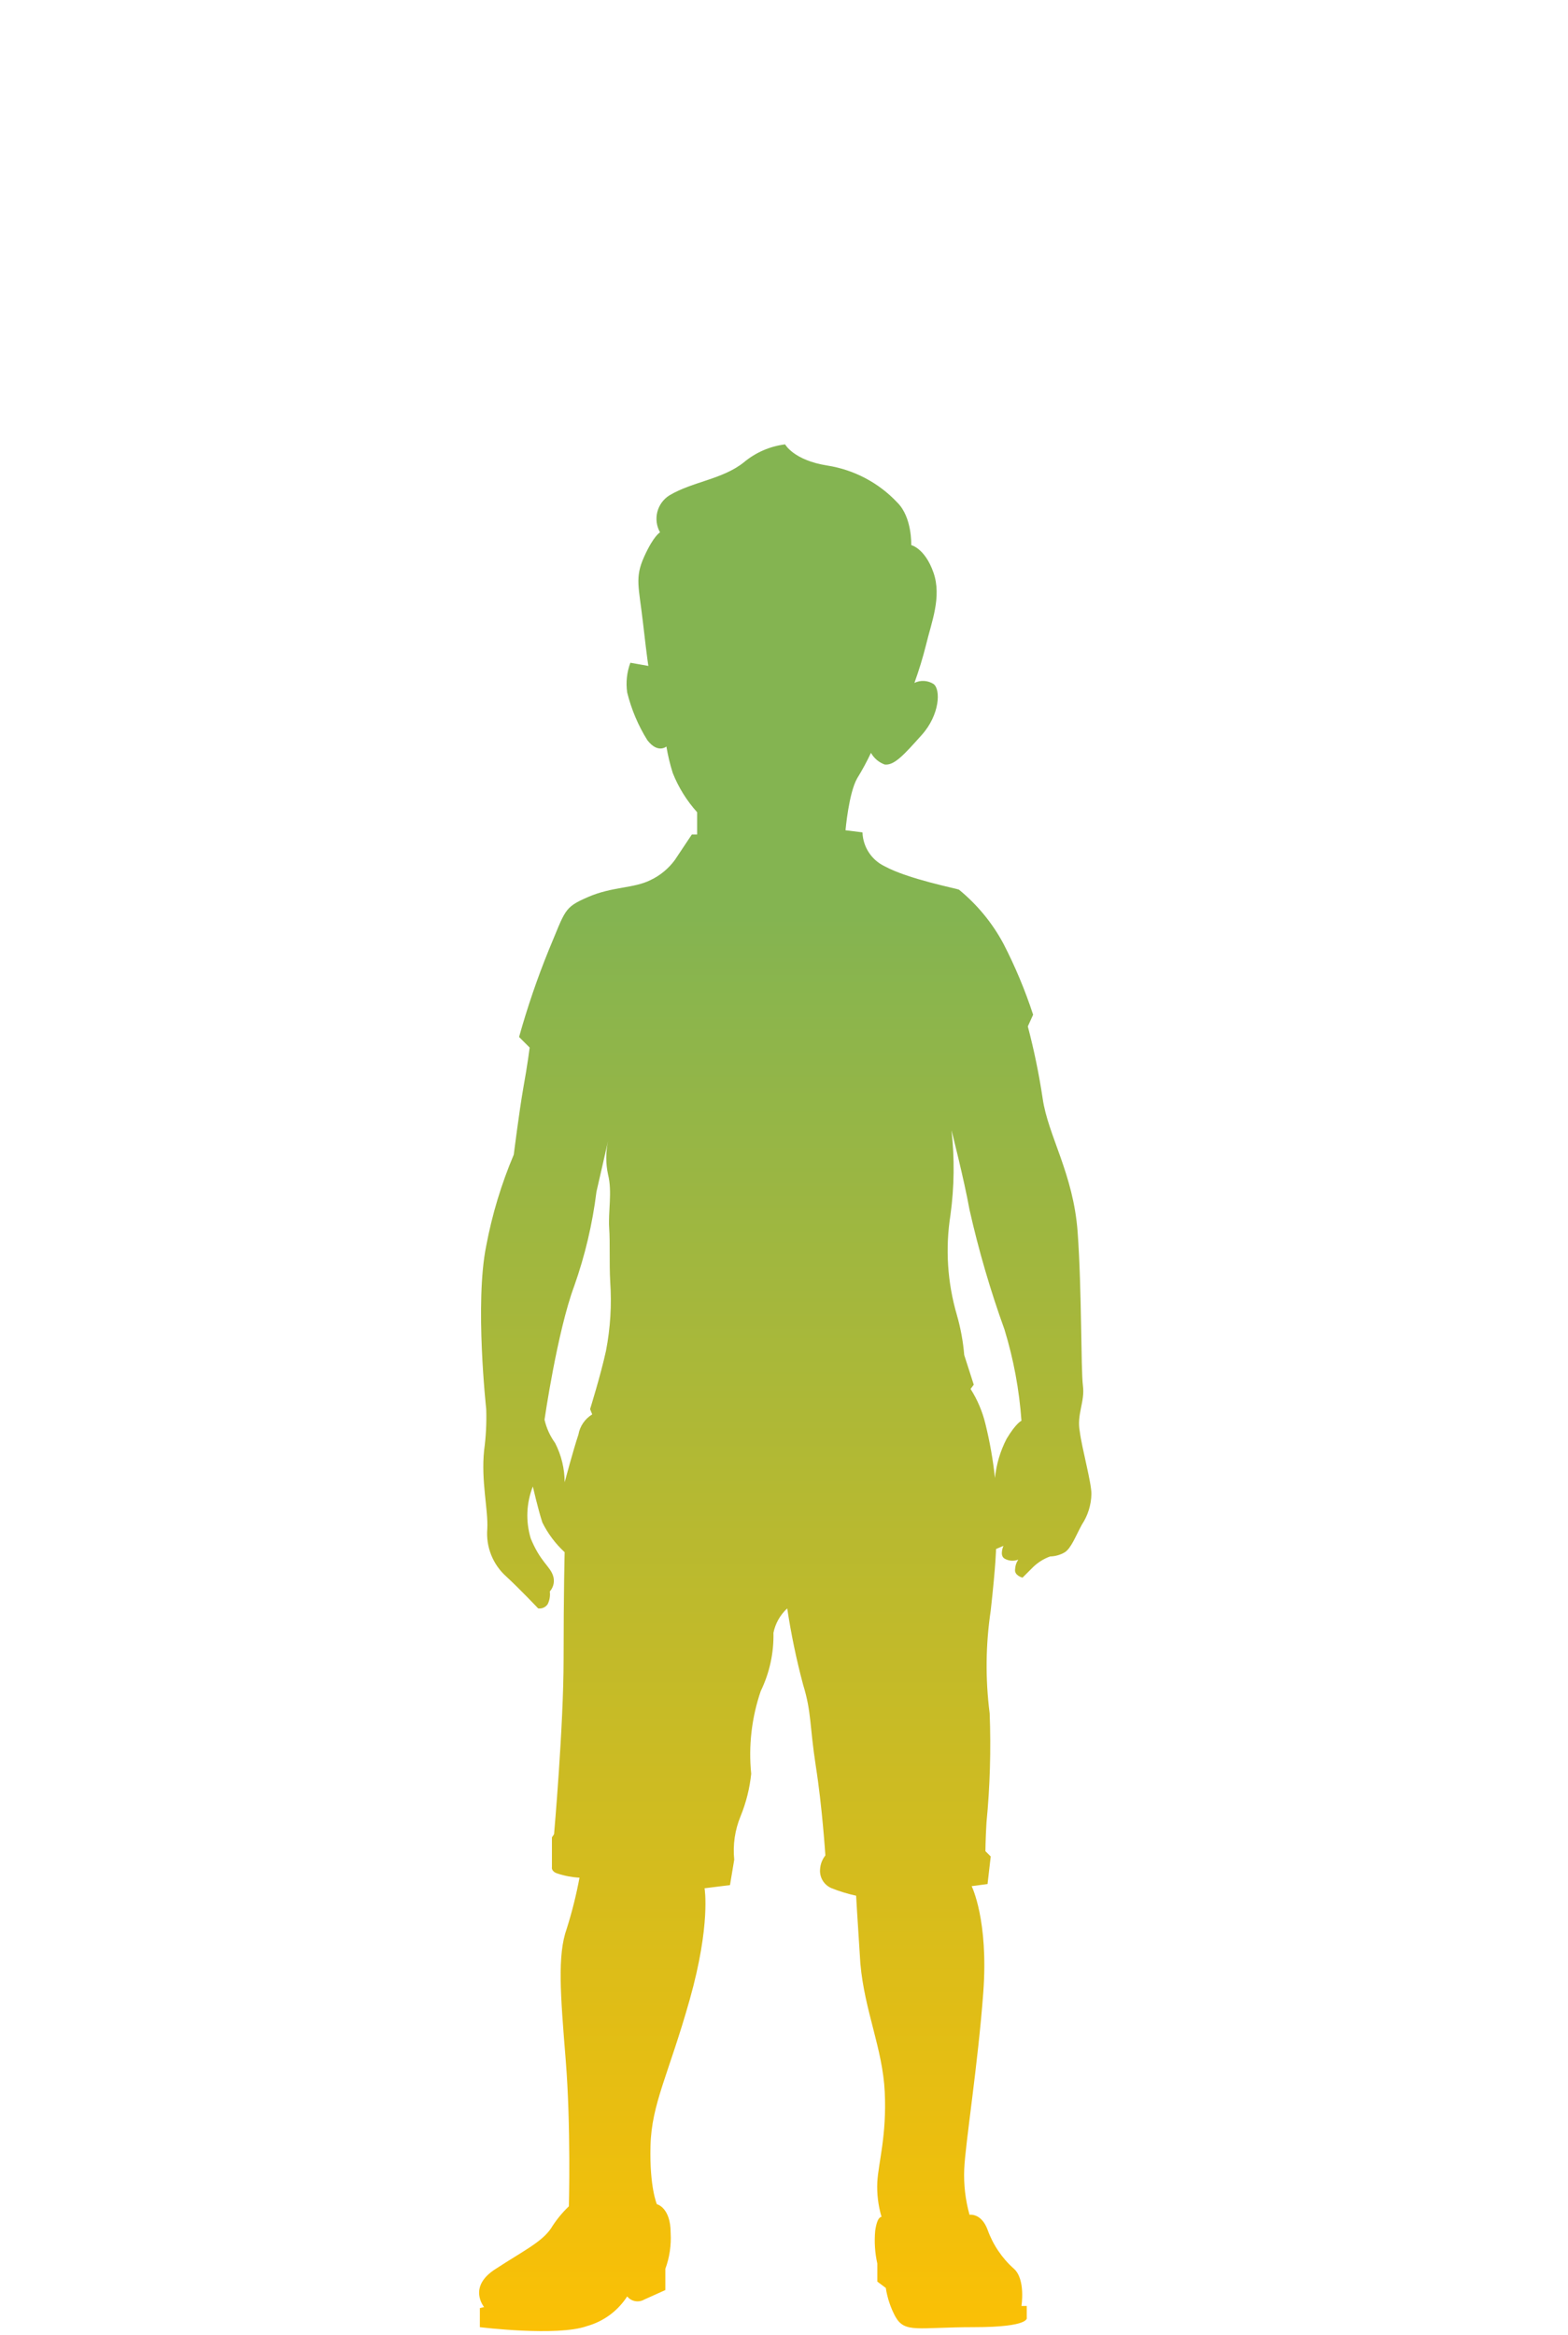 <svg width="180" height="268" viewBox="0 0 180 268" fill="none" xmlns="http://www.w3.org/2000/svg">
<path d="M123.951 164.275C123.586 162.328 124.56 160.868 124.316 159.043C124.073 157.096 124.195 148.093 123.708 141.401C123.221 134.709 120.301 130.329 119.693 126.07C119.276 123.284 118.707 120.521 117.989 117.797L118.598 116.458C117.682 113.654 116.543 110.928 115.191 108.307C113.912 105.923 112.175 103.814 110.081 102.101C109.837 101.98 104.241 100.885 101.564 99.425C100.821 99.073 100.19 98.523 99.74 97.837C99.289 97.15 99.036 96.352 99.009 95.531L97.062 95.288C97.062 95.288 97.427 91.029 98.4 89.326C98.982 88.383 99.51 87.408 99.982 86.406C100.333 87.026 100.894 87.501 101.564 87.744C102.659 87.866 103.754 86.649 105.822 84.338C107.891 82.026 108.012 79.106 107.161 78.497C106.836 78.292 106.465 78.173 106.082 78.152C105.698 78.13 105.316 78.208 104.971 78.376C105.491 76.939 105.938 75.477 106.309 73.996C106.917 71.44 108.134 68.52 107.161 65.722C106.187 62.924 104.606 62.559 104.606 62.559C104.606 62.559 104.727 59.395 103.024 57.692C100.895 55.419 98.069 53.921 94.994 53.433C91.1 52.825 90.127 51 90.127 51C88.379 51.217 86.731 51.935 85.382 53.068C82.948 55.015 79.542 55.258 76.865 56.84C76.167 57.27 75.663 57.955 75.459 58.749C75.255 59.543 75.366 60.385 75.77 61.099C75.77 61.099 75.04 61.464 73.945 63.897C72.85 66.33 73.337 67.304 73.823 71.562C74.31 75.821 74.431 76.429 74.431 76.429L72.363 76.064C71.959 77.151 71.833 78.322 71.998 79.471C72.475 81.406 73.255 83.254 74.31 84.946C75.526 86.528 76.5 85.676 76.5 85.676C76.671 86.706 76.915 87.722 77.23 88.718C77.888 90.373 78.836 91.897 80.028 93.219V95.775H79.42L77.473 98.695C76.747 99.686 75.785 100.481 74.675 101.006C72.728 101.98 70.295 101.736 67.496 102.953C64.698 104.17 64.941 104.413 62.995 109.037C61.671 112.295 60.534 115.626 59.588 119.013L60.804 120.23C60.804 120.23 60.561 122.177 60.075 124.854C59.588 127.652 58.979 132.519 58.979 132.519C57.553 135.883 56.492 139.391 55.816 142.982C54.478 149.553 55.816 161.72 55.816 161.72C55.868 163.305 55.787 164.893 55.573 166.465C55.208 169.993 56.059 173.278 55.938 175.468C55.854 176.488 56.008 177.514 56.388 178.464C56.768 179.414 57.363 180.263 58.128 180.943C59.709 182.403 61.778 184.594 61.778 184.594C61.988 184.625 62.202 184.596 62.396 184.509C62.59 184.423 62.755 184.284 62.873 184.107C63.096 183.655 63.181 183.147 63.116 182.647C63.334 182.403 63.483 182.105 63.547 181.784C63.612 181.463 63.589 181.131 63.481 180.822C63.116 179.727 62.021 179.24 60.926 176.563C60.332 174.606 60.418 172.504 61.169 170.601C61.169 170.601 61.778 173.278 62.264 174.738C62.901 176.021 63.767 177.175 64.82 178.145C64.82 178.145 64.698 182.769 64.698 190.434C64.698 198.099 63.603 210.509 63.603 210.509L63.359 210.874V214.281C63.359 214.281 63.238 214.768 63.968 215.011C64.794 215.287 65.653 215.451 66.523 215.498C66.156 217.472 65.668 219.423 65.063 221.338C63.968 224.38 64.333 228.882 64.941 236.425C65.55 243.969 65.306 253.215 65.306 253.215C64.507 253.972 63.812 254.831 63.238 255.77C62.143 257.352 60.074 258.326 56.911 260.394C53.626 262.462 55.573 264.774 55.573 264.774L55.086 264.896V267.086C55.086 267.086 63.968 268.181 67.375 266.964C69.281 266.434 70.927 265.221 71.998 263.557C72.227 263.839 72.548 264.03 72.905 264.097C73.261 264.164 73.63 264.102 73.945 263.922C75.283 263.314 76.378 262.827 76.378 262.827V260.394C76.865 259.072 77.072 257.663 76.987 256.257C76.987 253.337 75.405 252.972 75.405 252.972C75.405 252.972 74.553 251.025 74.675 246.28C74.796 241.413 76.743 238.128 79.177 229.49C81.61 220.851 80.88 216.714 80.88 216.714L83.8 216.35L84.287 213.429C84.113 211.732 84.364 210.018 85.017 208.441C85.652 206.885 86.062 205.246 86.234 203.574C85.912 200.369 86.286 197.132 87.329 194.084C88.339 192.001 88.84 189.707 88.789 187.392C89.008 186.316 89.562 185.337 90.37 184.594C90.815 187.545 91.424 190.47 92.195 193.354C93.169 196.517 92.925 197.977 93.655 202.722C94.385 207.346 94.75 212.943 94.75 212.943C94.39 213.395 94.178 213.947 94.142 214.524C94.101 214.985 94.208 215.446 94.449 215.841C94.69 216.235 95.052 216.541 95.48 216.714C96.388 217.075 97.324 217.36 98.279 217.566C98.279 217.566 98.4 219.756 98.766 225.353C99.252 230.828 101.321 235.087 101.564 240.075C101.807 245.064 100.834 248.227 100.712 250.417C100.646 251.773 100.811 253.131 101.199 254.432C101.199 254.432 100.712 254.31 100.469 256.014C100.352 257.276 100.434 258.549 100.712 259.786V261.854L101.686 262.584C101.862 263.733 102.232 264.844 102.781 265.869C103.876 267.816 105.336 267.086 111.784 267.086C118.354 267.086 117.868 265.991 117.868 265.991V264.652H117.259C117.259 264.652 117.746 261.611 116.408 260.394C115.031 259.173 113.985 257.625 113.366 255.892C112.636 253.946 111.298 254.189 111.298 254.189C110.822 252.487 110.617 250.722 110.689 248.957C110.811 246.037 112.271 236.912 112.879 228.638C113.488 220.364 111.541 216.471 111.541 216.471L113.366 216.228L113.731 213.064L113.123 212.456C113.123 212.456 113.123 211.239 113.244 209.171C113.648 205.006 113.77 200.82 113.609 196.639C113.105 192.718 113.146 188.746 113.731 184.837C114.339 179.362 114.339 177.78 114.339 177.78L115.191 177.415C115.191 177.415 114.704 178.51 115.313 178.875C115.55 179.013 115.816 179.095 116.09 179.116C116.363 179.137 116.638 179.096 116.894 178.997C116.671 179.32 116.545 179.7 116.529 180.092C116.408 180.822 117.381 181.065 117.381 181.065L118.598 179.848C119.156 179.313 119.818 178.898 120.544 178.632C121.145 178.619 121.731 178.451 122.248 178.145C122.978 177.658 123.464 176.32 124.194 174.982C124.886 173.933 125.266 172.709 125.29 171.453C125.29 170.115 124.195 166.221 123.951 164.275ZM70.051 147.119C70.233 149.765 70.069 152.424 69.565 155.028C68.956 157.826 67.74 161.72 67.74 161.72L67.983 162.328C67.57 162.579 67.216 162.915 66.943 163.313C66.67 163.712 66.485 164.164 66.401 164.64C65.793 166.465 64.82 170.115 64.82 170.115C64.815 168.549 64.439 167.006 63.725 165.613C63.144 164.811 62.73 163.901 62.508 162.936C62.508 162.936 63.968 152.838 65.915 147.606C67.156 144.099 68.012 140.469 68.47 136.777L69.808 130.937C69.525 132.22 69.525 133.548 69.808 134.83C70.295 136.777 69.808 139.089 69.93 140.914C70.051 142.739 69.93 144.929 70.051 147.119ZM115.556 165.126C114.829 166.529 114.375 168.057 114.218 169.628C113.993 167.537 113.627 165.464 113.123 163.423C112.78 162 112.204 160.643 111.419 159.408L111.784 158.921L110.689 155.514C110.559 153.949 110.273 152.4 109.837 150.891C108.755 147.179 108.506 143.274 109.107 139.454C109.55 136.227 109.591 132.957 109.229 129.72C109.229 129.72 110.689 135.439 111.298 138.846C112.348 143.508 113.689 148.1 115.313 152.594C116.354 155.998 117.007 159.508 117.259 163.058C117.259 163.058 116.651 163.301 115.556 165.126Z" fill="url(#paint0_linear_12844_107669)"/>
<defs>
<linearGradient id="paint0_linear_12844_107669" x1="90.145" y1="51" x2="90.145" y2="267.538" gradientUnits="userSpaceOnUse">
<stop offset="0.25" stop-color="#84B451"/>
<stop offset="1" stop-color="#FBC005"/>
</linearGradient>
</defs>
</svg>
